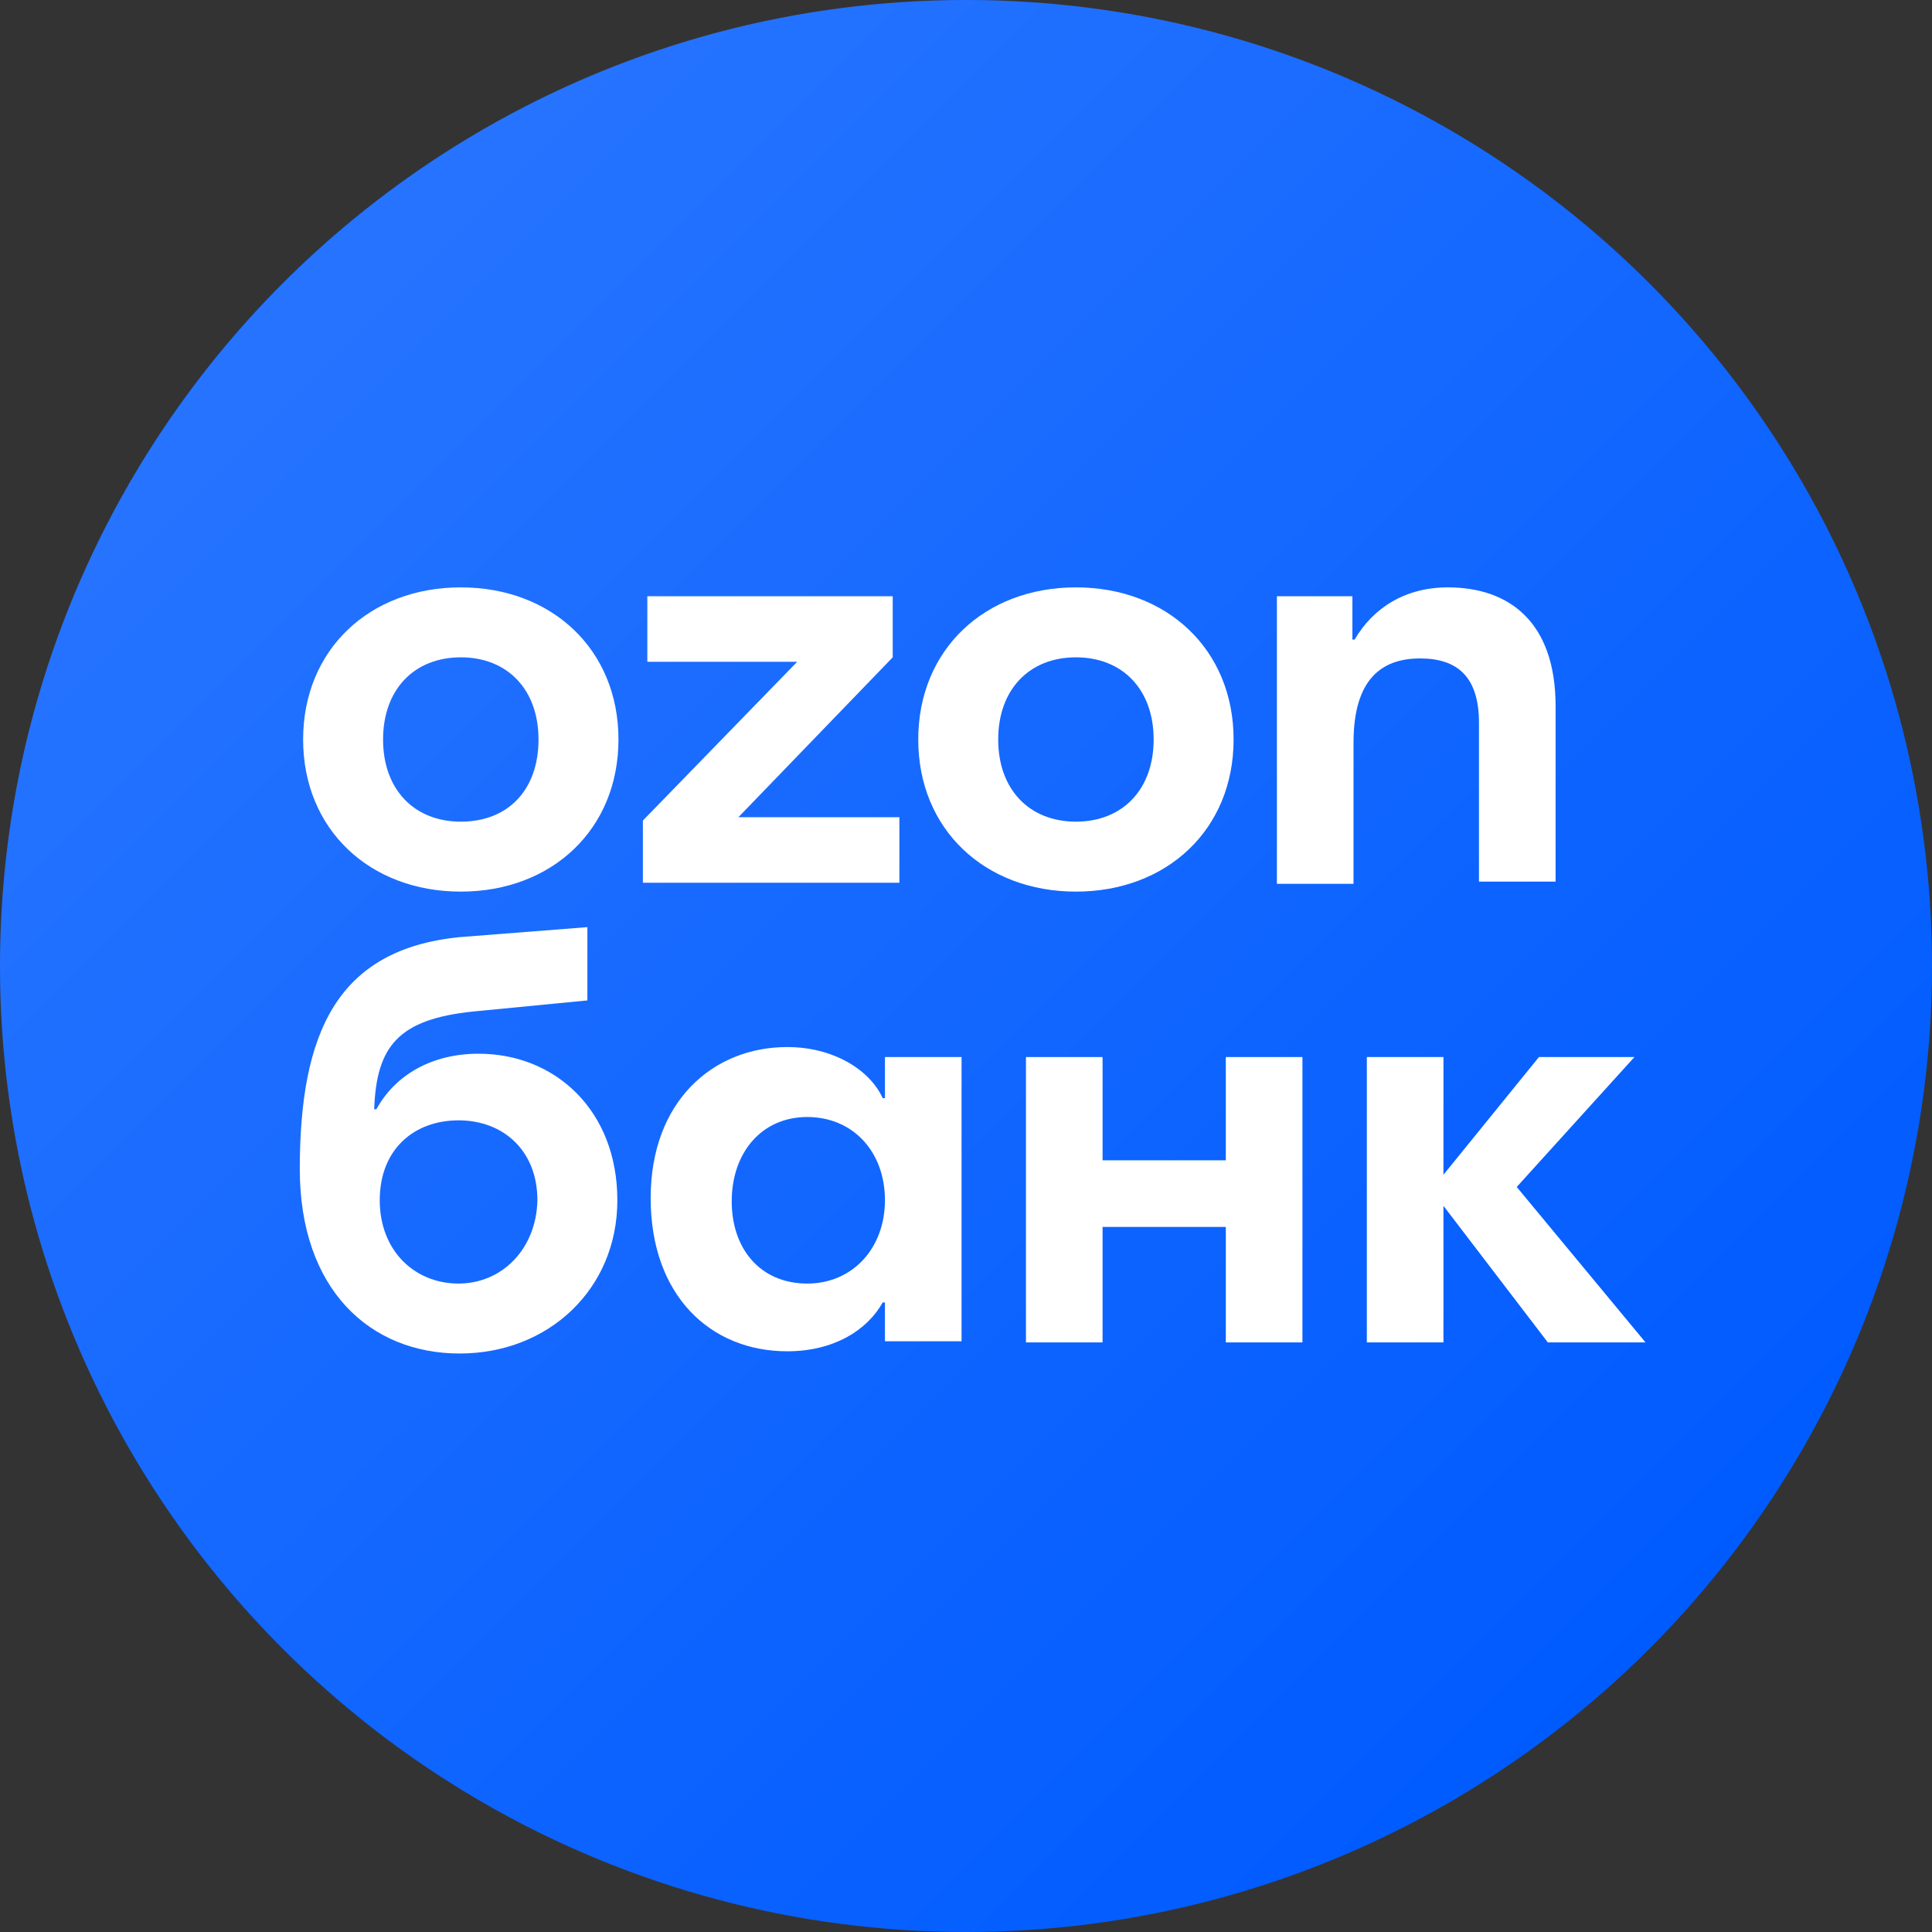 <?xml version="1.0" encoding="utf-8"?>
<!-- Generator: Adobe Illustrator 27.4.0, SVG Export Plug-In . SVG Version: 6.00 Build 0)  -->
<svg version="1.1" id="Слой_1" xmlns="http://www.w3.org/2000/svg" xmlns:xlink="http://www.w3.org/1999/xlink" x="0px" y="0px"
	 viewBox="0 0 174 174" style="enable-background:new 0 0 174 174;" xml:space="preserve">
<rect x="0" y="0" width="174" height="174" fill="#333333" stroke="none"/>
<style type="text/css">
	.st0{fill:#005BFF;}
	.st1{fill:#FFFFFF;}
	.st2{opacity:0.15;fill:url(#SVGID_1_);enable-background:new    ;}
</style>
<g>
	<circle class="st0" cx="87" cy="87" r="87"/>
	<g>
		<path class="st1" d="M41.5,52.9c-8.2,0-14.2,5.6-14.2,13.7s6,13.7,14.2,13.7c8.2,0,14.2-5.6,14.2-13.7S49.7,52.9,41.5,52.9z
			 M41.5,74c-4.2,0-7-2.9-7-7.4c0-4.5,2.8-7.4,7-7.4c4.2,0,7,2.9,7,7.4C48.5,71.1,45.8,74,41.5,74z"/>
		<path class="st1" d="M96.9,52.9c-8.2,0-14.2,5.6-14.2,13.7s6,13.7,14.2,13.7c8.2,0,14.2-5.6,14.2-13.7S105.1,52.9,96.9,52.9z
			 M96.9,74c-4.2,0-7-2.9-7-7.4c0-4.5,2.8-7.4,7-7.4c4.2,0,7,2.9,7,7.4C103.9,71.1,101.1,74,96.9,74z"/>
		<path class="st1" d="M140.1,63.6v15.8h-6.9V65.1c0-4.1-1.9-5.8-5.3-5.8c-3.5,0-6,1.9-6,7.6v12.7H115V53.7h6.8v3.9h0.2
			c1.7-2.9,4.6-4.7,8.4-4.7C135.9,52.9,140.1,56,140.1,63.6z"/>
		<polygon class="st1" points="58.3,53.7 58.3,59.6 71.8,59.6 57.9,73.9 57.9,79.5 81,79.5 81,73.6 66.5,73.6 80.4,59.2 80.4,53.7 
					"/>
	</g>
	<g>
		<polygon class="st1" points="117.3,95.2 117.3,120.9 110.4,120.9 110.4,110.5 99.3,110.5 99.3,120.9 92.4,120.9 92.4,95.2 
			99.3,95.2 99.3,104.5 110.4,104.5 110.4,95.2 		"/>
		<path class="st1" d="M79.7,95.2v3.7h-0.2c-1.2-2.6-4.5-4.6-8.6-4.6c-6.7,0-12.3,4.9-12.3,13.6c0,8.8,5.4,13.8,12.3,13.8
			c4.2,0,7.2-1.9,8.6-4.4h0.2v3.5h6.9V95.2L79.7,95.2L79.7,95.2z M72.7,115.6c-4.2,0-6.8-3.1-6.8-7.4c0-4.4,2.7-7.6,6.8-7.6
			s7,3.1,7,7.5C79.7,112.4,76.8,115.6,72.7,115.6z"/>
		<path class="st1" d="M43.1,94.9c-4.2,0-7.5,1.9-9.2,5h-0.2c0.2-5.7,2.2-8.1,8.9-8.8l10.3-1v-6.6l-11.5,0.9
			C30.3,85.5,27,93.1,27,105.3c0,10.8,6.3,16.6,14.4,16.6c8,0,14.2-5.8,14.2-13.8C55.6,100,50,94.9,43.1,94.9z M41.3,115.6
			c-4,0-7.1-3-7.1-7.5c0-4.6,3.1-7.2,7.1-7.2c4,0,7.1,2.7,7.1,7.2C48.3,112.5,45.2,115.6,41.3,115.6z"/>
		<polygon class="st1" points="139.4,120.9 130,108.6 130,120.9 123.1,120.9 123.1,95.2 130,95.2 130,105.8 138.6,95.2 147.2,95.2 
			136.6,106.9 148.2,120.9 		"/>
	</g>
</g>
<linearGradient id="SVGID_1_" gradientUnits="userSpaceOnUse" x1="25.5" y1="849.5" x2="148.5" y2="972.5" gradientTransform="matrix(1 0 0 1 0 -824)">
	<stop  offset="0" style="stop-color:#FFFFFF"/>
	<stop  offset="1" style="stop-color:#FFFFFF;stop-opacity:0"/>
</linearGradient>
<path class="st2" d="M87,0L87,0c48,0,87,39,87,87l0,0c0,48-39,87-87,87l0,0c-48,0-87-39-87-87l0,0C0,39,39,0,87,0z"/>
</svg>
